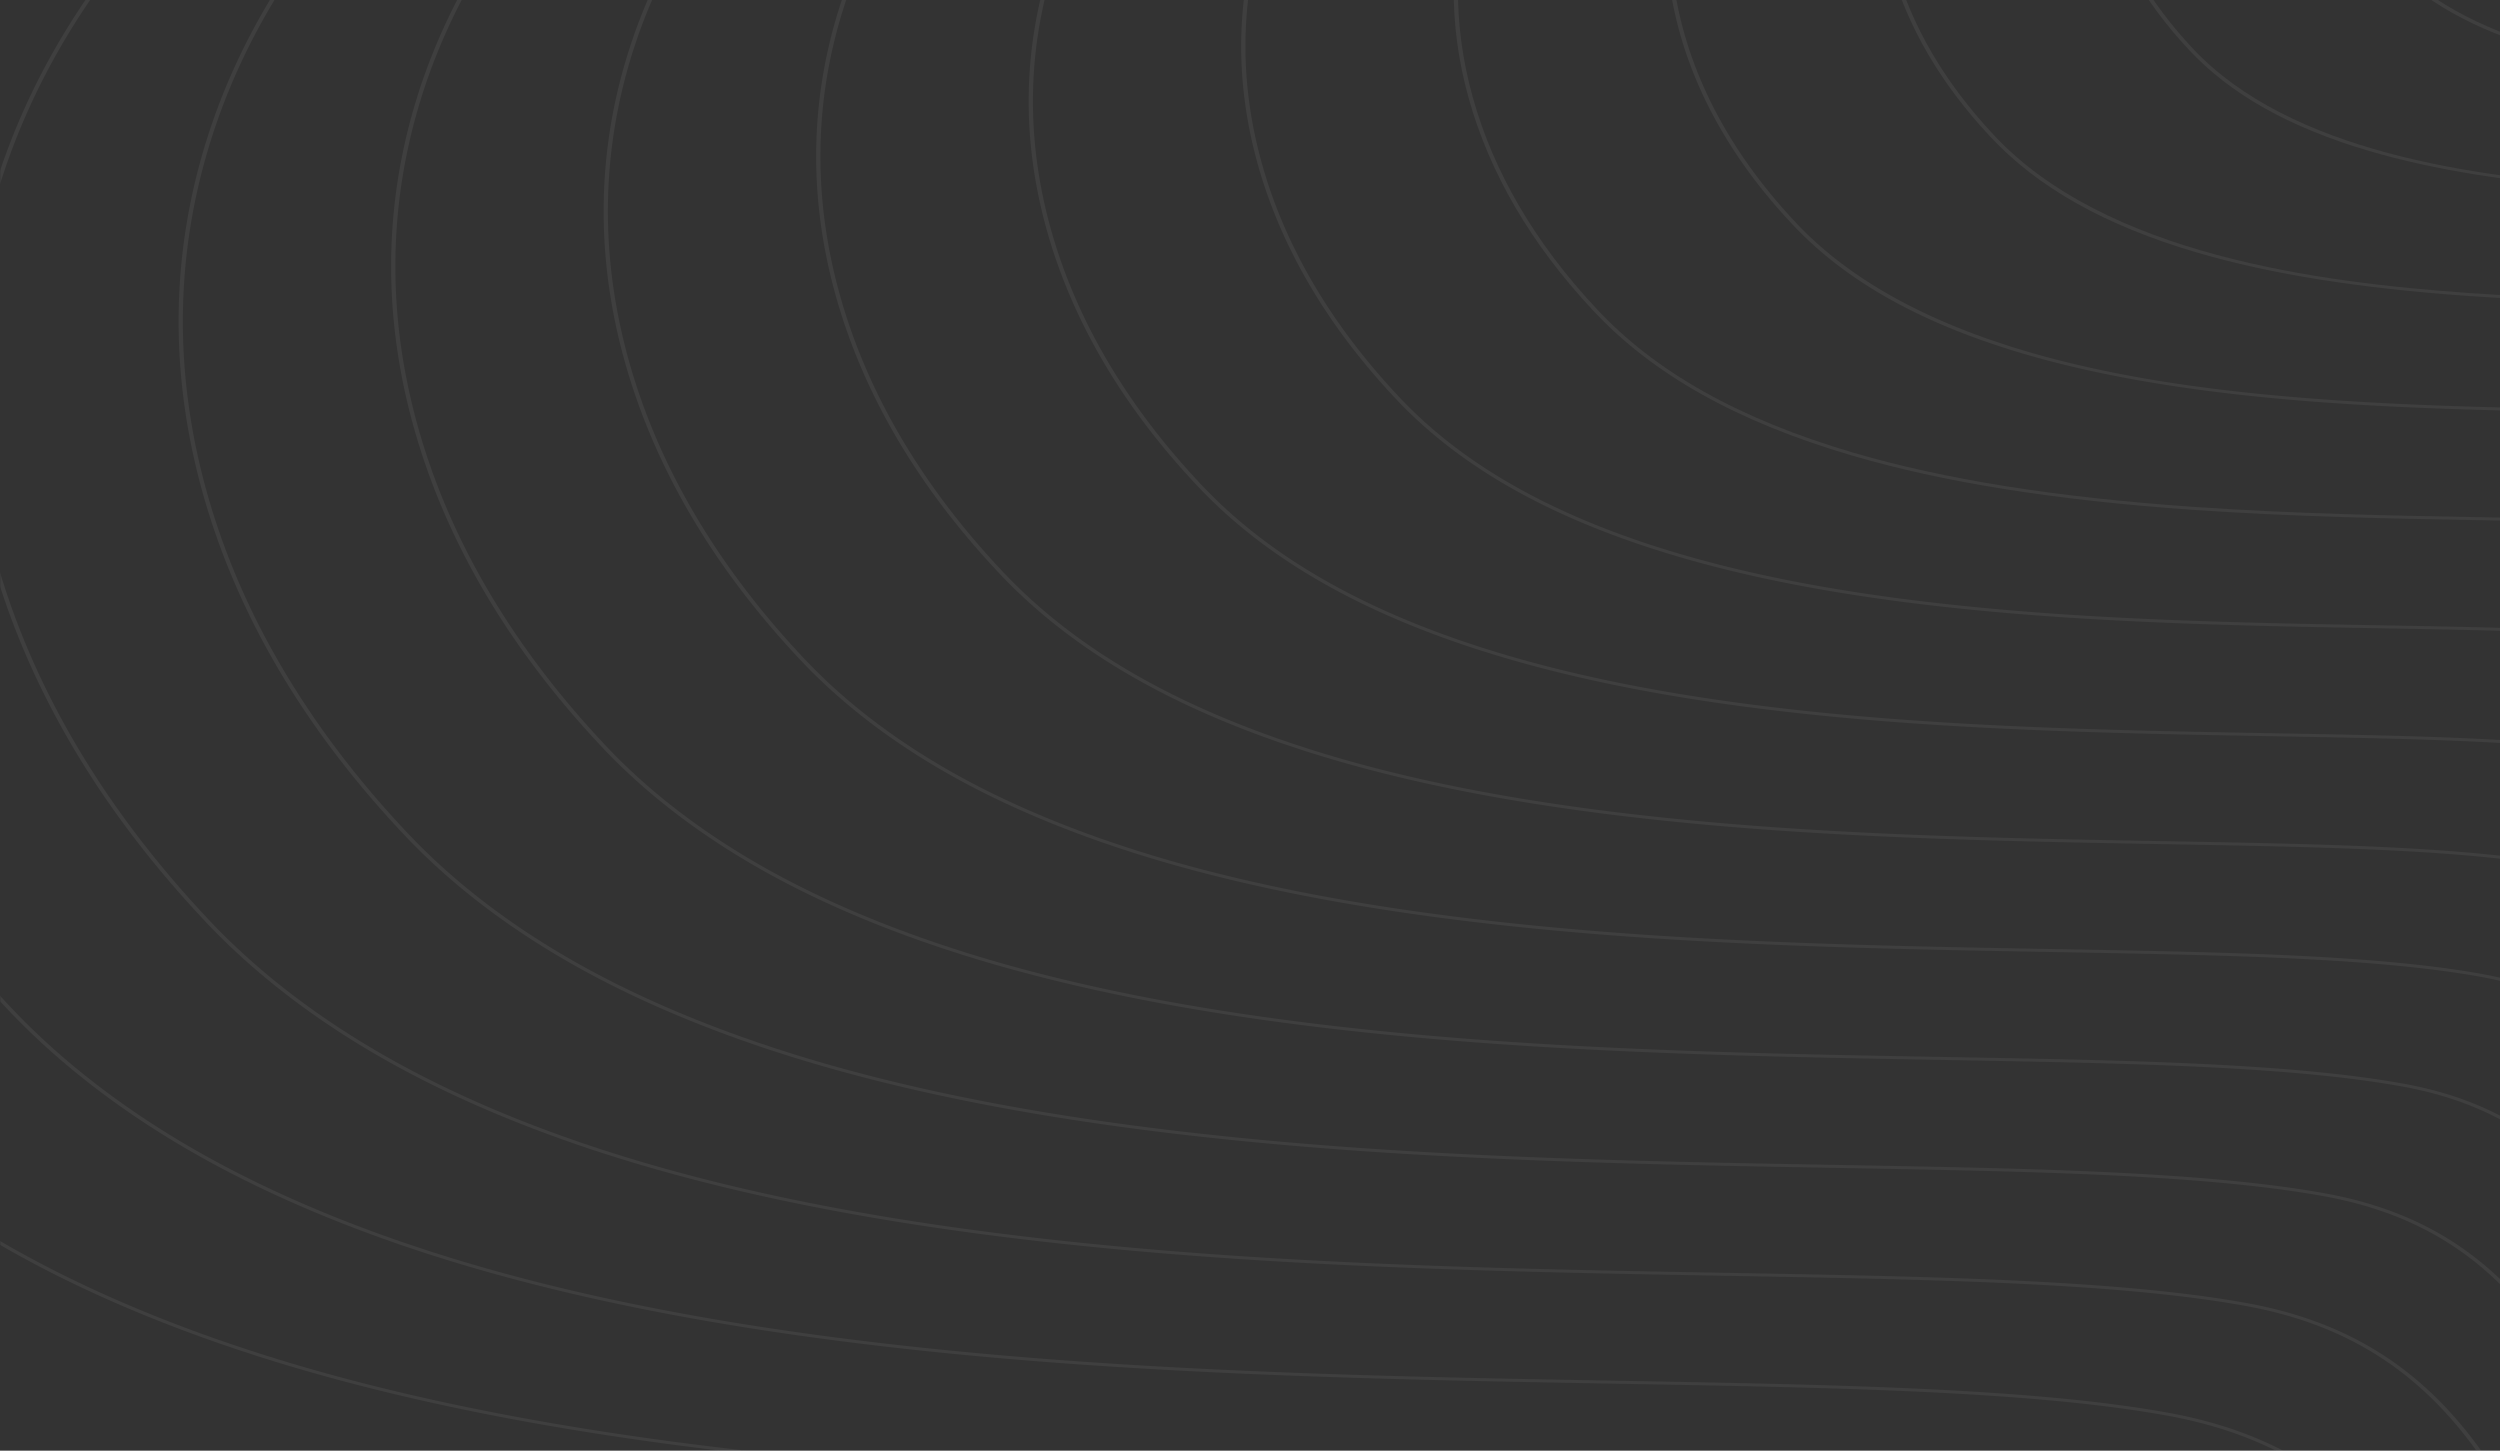 <?xml version="1.0" encoding="UTF-8"?> <svg xmlns="http://www.w3.org/2000/svg" width="841" height="488" fill="none"><rect width="100%" height="100%" fill="#333333" stroke="none"/><g clip-path="url(#background-pattern__clip0)"><mask id="a" maskUnits="userSpaceOnUse" x="0" y="-10" width="1073" height="500"><path d="M0-9.98h1072.39V490H0V-9.98z" fill="#fff"></path></mask><g mask="url(#a)" fill-rule="evenodd" clip-rule="evenodd" fill="#fff" fill-opacity=".06"><path d="M804.304-13.092c28.031 30.093 81.744 37.115 119.728 39.779 20.425 1.432 41.289 1.806 59.699 2.136l.347.006c2.922.053 5.815.105 8.66.16 20.262.394 39.582.955 53.292 3.456 11.86 2.164 20.67 7.527 27.69 16.876 2.92 3.906 5.28 8.153 7.19 11.792.47.877.93 1.75 1.37 2.61l.03.06c1.54 2.962 3 5.759 4.59 8.279 2.28 3.645 4.46 6.118 6.87 7.783 2.73 1.892 5.87 2.76 9.57 2.65 4.32-.126 9.44-1.535 15.67-4.304 6.84-3.039 14.75-7.607 24.19-13.965 31.54-24.81 49.85-50.391 55.92-78.178l.05-.176c7.72-31.479 2.09-64.123-15.84-91.941-17.52-26.916-45.63-42.311-82.43-57.146-37.26-14.866-82.93-23.295-128.607-23.735-48.225-.45-92.544 7.747-128.104 23.745l-.064.029c-17.123 7.605-31.393 17.137-42.424 28.33-10.523 10.678-17.887 22.622-21.869 35.501-8.88 28.677 0 60.07 24.357 86.126l.115.127zm298.416 96.597c-3.83 0-7.09-.967-9.96-2.95-2.53-1.756-4.82-4.327-7.18-8.092-1.59-2.549-3.06-5.36-4.61-8.337l-.03-.062c-.44-.86-.91-1.729-1.37-2.605-2-3.791-4.24-7.829-7.13-11.673-6.81-9.082-15.33-14.285-26.77-16.373-13.57-2.475-32.81-3.032-52.98-3.424-2.835-.056-5.719-.107-8.651-.16l-.347-.006c-18.429-.33-39.328-.705-59.804-2.141-27.645-1.94-50.08-5.525-68.589-10.963-23.178-6.81-40.286-16.423-52.312-29.39l-.113-.125c-24.472-26.255-33.38-57.87-24.443-86.76 4.024-13.008 11.459-25.071 22.091-35.857 11.153-11.317 25.586-20.951 42.887-28.632l.065-.026c35.782-16.087 80.329-24.35 128.848-23.879 45.908.442 91.818 8.918 129.298 23.867 37.04 14.932 65.33 30.441 83.01 57.602 18.07 28.033 23.72 60.93 15.92 92.638v.172l-.05.035c-6.16 27.92-24.57 53.617-56.27 78.554-9.56 6.433-17.54 11.041-24.44 14.117-6.46 2.866-11.81 4.325-16.39 4.46-.23.007-.46.01-.68.01z"></path><path d="M737.481 16.129c32.75 35.185 95.499 43.391 139.874 46.504 23.835 1.672 48.186 2.108 69.669 2.493l.98.018c3.224.058 6.399.115 9.53.176 23.622.46 46.136 1.113 62.116 4.026 13.78 2.512 23.99 8.742 32.16 19.606 3.37 4.51 6.02 9.267 8.38 13.736.55 1.023 1.08 2.039 1.6 3.042 1.8 3.474 3.51 6.755 5.39 9.742 2.66 4.272 5.23 7.174 8.06 9.131 3.24 2.243 6.95 3.27 11.34 3.141 5.09-.15 11.11-1.801 18.4-5.048 7.98-3.543 17.22-8.88 28.26-16.315 36.84-28.959 58.21-58.82 65.31-91.263v-.196l.06-.037c9.01-36.756 2.44-74.879-18.5-107.368-20.48-31.441-53.28-49.422-96.26-66.746-43.51-17.357-96.83-27.2-150.152-27.712-56.235-.55-107.796 8.996-149.269 27.581v.002l-.328.149c-20.032 8.889-36.727 20.034-49.638 33.127-12.29 12.473-20.888 26.427-25.545 41.473-10.37 33.5-.002 70.172 28.448 100.611l.115.127zm348.359 112.627c-4.46 0-8.27-1.13-11.6-3.441-2.97-2.05-5.63-5.05-8.38-9.442-1.89-3.015-3.6-6.311-5.42-9.801-.52-1-1.05-2.015-1.59-3.036-2.34-4.439-4.97-9.16-8.32-13.619-7.95-10.598-17.89-16.668-31.23-19.103-15.84-2.887-38.269-3.537-61.81-3.995-3.123-.06-6.305-.118-9.522-.175l-.98-.019c-21.504-.385-45.884-.821-69.776-2.497-32.257-2.262-58.431-6.446-80.021-12.79-27.039-7.944-47-19.16-61.027-34.289l-.113-.124c-28.569-30.638-38.967-67.53-28.531-101.246 4.698-15.174 13.367-29.248 25.77-41.829 12.976-13.169 29.763-24.382 49.881-33.332l.157-.071c41.759-18.79 93.756-28.442 150.385-27.888 53.557.514 107.137 10.403 150.857 27.845 43.2 17.421 76.21 35.516 96.84 67.2 21.09 32.723 27.69 71.123 18.57 108.127l-.06.177c-7.16 32.586-28.65 62.573-65.65 91.664-11.15 7.512-20.46 12.889-28.51 16.468-7.52 3.343-13.77 5.046-19.12 5.204-.26.008-.53.012-.8.012z"></path><path d="M850.781-186.951c-32.966 0-64.995 2.758-95.3 8.211-33.616 6.048-64.415 15.305-91.55 27.514-25.804 11.453-47.314 25.809-63.937 42.674-15.838 16.068-26.91 34.04-32.91 53.422-6.63 21.418-6.843 43.576-.632 65.856 6.287 22.553 18.822 43.992 37.259 63.72 42.173 45.478 123.094 56.071 180.295 60.082 30.664 2.151 61.97 2.711 89.595 3.207 4.589.082 9.086.162 13.519.249 30.341.589 59.275 1.43 79.782 5.167 17.59 3.209 30.638 11.173 41.068 25.064 4.31 5.728 7.71 11.857 10.77 17.627.57 1.082 1.13 2.157 1.68 3.221l.36.686c2.21 4.252 4.5 8.648 6.95 12.545 3.46 5.533 6.77 9.292 10.45 11.83 4.26 2.942 9.12 4.291 14.89 4.119 6.61-.195 14.43-2.331 23.87-6.535 10.27-4.569 22.18-11.444 36.39-21.015 47.42-37.288 74.94-75.736 84.09-117.508l.01-.056c11.68-47.382 3.25-96.547-23.76-138.437-26.36-40.492-68.6-63.643-123.92-85.946-56-22.341-124.632-35.009-193.257-35.67a605.498 605.498 0 00-5.712-.027zM1052.1 219.258c-5.73 0-10.62-1.451-14.92-4.423-3.8-2.63-7.24-6.488-10.78-12.14-2.45-3.926-4.75-8.337-6.96-12.604l-.36-.686a467.2 467.2 0 00-1.68-3.216c-3.04-5.739-6.44-11.831-10.7-17.509-10.23-13.625-22.989-21.429-40.155-24.561-20.365-3.711-49.205-4.548-79.468-5.136-4.432-.086-8.929-.167-13.505-.248-27.653-.496-58.995-1.058-89.708-3.211-41.473-2.909-75.123-8.288-102.883-16.444-34.763-10.215-60.429-24.635-78.465-44.087-18.54-19.837-31.145-41.395-37.467-64.076-6.249-22.414-6.034-44.707.638-66.259 6.038-19.509 17.185-37.602 33.13-53.777 16.732-16.976 38.38-31.426 64.34-42.949 27.265-12.266 58.207-21.566 91.966-27.641 32.172-5.788 66.288-8.555 101.384-8.214 68.868.662 137.745 13.377 193.953 35.801 55.56 22.4 98 45.665 124.52 86.401 27.11 42.064 35.59 91.42 23.86 138.99v.03c-9.19 41.984-36.82 80.61-84.48 118.086-14.33 9.647-26.29 16.562-36.65 21.168-9.67 4.299-17.71 6.487-24.58 6.69-.35.01-.69.015-1.03.015z"></path><path d="M772.303-186.94c-40.322 0-79.496 3.374-116.561 10.043-41.113 7.398-78.789 18.722-111.983 33.657-31.574 14.013-57.895 31.581-78.237 52.217-19.38 19.661-32.928 41.655-40.27 65.37-8.113 26.208-8.373 53.32-.774 80.582 7.692 27.594 23.029 53.823 45.586 77.96 21.887 23.603 53.045 41.105 95.259 53.508 33.795 9.93 74.792 16.48 125.335 20.025 37.505 2.631 75.775 3.316 109.548 3.921l.522.009c5.405.097 10.732.193 15.979.295 37.068.721 72.415 1.746 97.436 6.309 21.406 3.904 37.299 13.602 50.002 30.521 5.274 7.043 9.44 14.504 13.143 21.518.848 1.606 1.678 3.2 2.498 4.774 2.854 5.482 5.554 10.662 8.486 15.346 4.243 6.786 8.323 11.402 12.848 14.528 5.27 3.641 11.3 5.307 18.44 5.099 8.15-.241 17.74-2.865 29.32-8.022 12.59-5.595 27.15-14.007 44.55-25.717 58.01-45.614 91.67-92.645 102.86-143.751l.02-.056c14.28-57.96 3.96-118.095-29.07-169.33-32.26-49.546-83.93-77.868-151.6-105.147-68.488-27.325-152.427-42.818-236.352-43.626a775.874 775.874 0 00-6.985-.033zm246.057 496.7c-7.01 0-12.99-1.773-18.24-5.406-4.663-3.218-8.839-7.933-13.16-14.838-2.951-4.713-5.66-9.907-8.525-15.406a343.14 343.14 0 00-2.497-4.768c-3.684-6.983-7.821-14.407-13.065-21.4-12.504-16.652-28.097-26.191-49.086-30.018-24.88-4.537-60.14-5.558-97.123-6.278-5.24-.101-10.566-.197-15.972-.294l-.528-.009c-33.788-.605-72.094-1.292-109.649-3.926-50.686-3.555-91.818-10.129-125.746-20.098-42.486-12.484-73.856-30.108-95.902-53.882-22.659-24.246-38.066-50.596-45.792-78.317-7.636-27.396-7.374-54.643.781-80.985 7.38-23.843 21.003-45.957 40.49-65.725 20.45-20.748 46.909-38.409 78.64-52.492 33.322-14.992 71.139-26.358 112.399-33.783 39.322-7.076 81.007-10.453 123.924-10.042 84.161.811 168.35 16.35 237.041 43.758 67.91 27.377 119.78 55.812 152.19 105.602 33.14 51.407 43.5 111.737 29.18 169.881v.032c-11.23 51.317-45 98.528-103.26 144.33-17.5 11.784-32.14 20.237-44.81 25.868-11.8 5.254-21.63 7.929-30.04 8.178-.42.012-.83.018-1.25.018z"></path><path d="M693.83-186.93c-47.676 0-93.997 3.99-137.824 11.876-48.612 8.748-93.164 22.138-132.416 39.798-37.344 16.574-68.475 37.353-92.535 61.762-22.923 23.255-38.948 49.269-47.631 77.319-9.596 30.997-9.905 63.063-.917 95.307 9.096 32.634 27.235 63.654 53.911 92.2 25.895 27.925 62.757 48.631 112.696 63.305 39.963 11.742 88.439 19.487 148.197 23.678 44.332 3.11 89.572 3.921 129.489 4.635 6.599.118 13.105.234 19.497.359 43.796.852 85.546 2.062 115.095 7.45 25.229 4.602 43.953 16.035 58.923 35.98 6.242 8.317 11.146 17.126 15.522 25.408a912.596 912.596 0 012.945 5.639l.129.249c3.339 6.396 6.491 12.437 9.916 17.902 5.033 8.046 9.88 13.519 15.242 17.224 6.277 4.341 13.452 6.334 21.987 6.079 9.663-.286 21.044-3.396 34.784-9.508 14.9-6.627 32.13-16.577 52.68-30.418 68.63-53.955 108.43-109.583 121.64-170.034l.05-.183c16.84-68.476 4.62-139.517-34.4-200.058-38.16-58.603-99.26-92.093-179.268-124.348-80.98-32.307-180.225-50.627-279.457-51.581a875.32 875.32 0 00-8.255-.04zm290.789 587.191c-8.284 0-15.343-2.095-21.551-6.388-5.498-3.797-10.445-9.369-15.556-17.535-3.439-5.494-6.6-11.549-9.945-17.96l-.129-.25a884.68 884.68 0 00-2.945-5.634c-4.355-8.25-9.244-17.024-15.45-25.29-14.763-19.678-33.201-30.952-58.009-35.477-29.405-5.361-71.071-6.568-114.781-7.418-6.392-.125-12.897-.241-19.496-.359-39.936-.716-85.203-1.527-129.589-4.639-59.901-4.201-108.512-11.971-148.608-23.753-50.211-14.753-87.285-35.583-113.338-63.679-26.779-28.654-44.987-59.794-54.118-92.556-9.026-32.377-8.715-64.579.922-95.71 8.722-28.178 24.822-54.312 47.851-77.674 24.17-24.521 55.439-45.392 92.94-62.037 39.38-17.717 84.072-31.151 132.833-39.925 46.472-8.362 95.754-12.355 146.454-11.867 99.47.957 198.958 19.323 280.143 51.713 80.253 32.352 141.543 65.956 179.863 124.803 39.17 60.76 51.41 132.054 34.48 200.764v.178l-.05.035c-13.3 60.583-53.19 116.322-121.99 170.403-20.66 13.917-37.96 23.906-52.94 30.569-13.96 6.209-25.573 9.371-35.496 9.664-.502.015-.994.022-1.495.022z"></path><path d="M303.447-127.285l-.038.017c-43.107 19.133-79.049 43.123-106.828 71.304C170.116-29.115 151.615.918 141.59 33.303c-11.079 35.787-11.435 72.807-1.059 110.032 10.501 37.676 31.441 73.487 62.237 106.44 15.412 16.619 34.748 31.35 57.478 43.783 20.882 11.426 45.328 21.289 72.655 29.319 46.133 13.555 102.087 22.496 171.061 27.333 51.132 3.586 103.337 4.522 149.394 5.347 7.642.137 15.147.272 22.526.415 50.516.983 98.681 2.379 132.754 8.592 29.033 5.294 50.595 18.461 67.854 41.438 7.155 9.538 12.825 19.718 17.894 29.299.758 1.447 1.516 2.887 2.259 4.317l1.144 2.185c3.889 7.469 7.557 14.523 11.589 20.955 5.812 9.298 11.417 15.628 17.63 19.923 7.307 5.04 15.656 7.353 25.529 7.058 11.196-.331 24.367-3.927 40.26-10.995 17.185-7.645 37.075-19.132 60.815-35.119 37.47-29.466 68.05-60.025 90.81-90.801 24.99-33.778 41.68-69.255 49.6-105.44v-.203l.07-.036c19.42-79.045 5.32-161.054-39.71-230.933-44.06-67.655-114.59-106.316-206.941-143.548-93.47-37.291-208.03-58.435-322.56-59.537-58.374-.558-115.113 4.035-168.612 13.662-56.1 10.095-107.518 25.547-152.82 45.926zm647.437 618.049c-9.551 0-17.708-2.419-24.879-7.372-6.349-4.386-12.054-10.816-17.945-20.234-4.039-6.461-7.721-13.528-11.617-21.012l-1.144-2.185a631 631 0 00-2.26-4.313c-5.046-9.549-10.701-19.693-17.822-29.181-17.052-22.71-38.328-35.718-66.939-40.936-33.93-6.186-82.001-7.578-132.435-8.559-7.379-.143-14.883-.278-22.496-.414-46.111-.827-98.343-1.763-149.528-5.353-69.117-4.847-125.207-13.813-171.472-27.406-27.445-8.064-51.999-17.974-72.983-29.453-22.853-12.503-42.298-27.315-57.793-44.024-30.897-33.062-51.906-68.993-62.443-106.795-10.413-37.359-10.056-74.515 1.064-110.435 10.065-32.513 28.641-62.667 55.211-89.623 27.884-28.288 63.956-52.367 107.215-71.57l.025-.011c45.439-20.444 97.005-35.943 153.268-46.067 53.622-9.65 110.481-14.258 168.987-13.694 114.769 1.105 229.572 22.296 323.255 59.67C1040.74-90.873 1111.46-52.099 1155.68 15.8c45.19 70.116 59.31 152.401 39.77 231.698l-.05.185c-7.96 36.241-24.68 71.77-49.7 105.601-22.83 30.85-53.47 61.478-91.06 91.034-23.85 16.061-43.82 27.588-61.073 35.269-16.115 7.165-29.521 10.812-40.975 11.152-.572.014-1.143.025-1.708.025z"></path><path d="M723.924-155.178c-22.875 10.163-41.949 22.901-56.695 37.861-14.067 14.27-23.901 30.233-29.229 47.447-5.888 19.024-6.078 38.704-.561 58.494 5.585 20.033 16.719 39.076 33.096 56.6C707.986 85.61 779.867 95.019 830.684 98.58c27.26 1.913 55.085 2.411 79.643 2.851l.793.014c3.789.068 7.528.135 11.202.207 26.982.525 52.719 1.272 70.946 4.596 15.702 2.862 27.332 9.959 36.622 22.336 3.83 5.11 6.86 10.557 9.57 15.681.6 1.113 1.17 2.218 1.74 3.31l.24.469c2.02 3.873 3.93 7.532 6.01 10.839 3.06 4.899 5.99 8.228 9.25 10.481 3.76 2.593 8.05 3.782 13.13 3.63 5.85-.172 12.77-2.067 21.14-5.791 9.12-4.058 19.69-10.163 32.31-18.666 42.13-33.125 66.59-67.28 74.71-104.385v-.056c10.39-42.091 2.89-85.77-21.1-122.991-23.42-35.966-60.94-56.532-110.09-76.347-49.75-19.849-110.733-31.104-171.709-31.69-64.422-.618-123.582 10.346-171.074 31.714l-.093.04zm345.046 329.185c-5.1 0-9.45-1.29-13.27-3.932-3.39-2.345-6.43-5.773-9.57-10.791-2.09-3.335-4.01-7.009-6.04-10.897l-.24-.471c-.56-1.089-1.14-2.192-1.73-3.302-2.69-5.095-5.71-10.506-9.51-15.565-9.08-12.11-20.42-19.047-35.699-21.832-18.082-3.299-43.729-4.042-70.631-4.565-3.675-.072-7.414-.139-11.195-.207l-.802-.015c-24.571-.44-52.432-.938-79.742-2.854-36.862-2.585-66.781-7.366-91.453-14.617-30.901-9.079-53.716-21.897-69.749-39.187-16.479-17.634-27.683-36.796-33.303-56.956-5.554-19.924-5.364-39.74.567-58.898 5.368-17.342 15.276-33.425 29.449-47.802 14.873-15.09 34.114-27.934 57.186-38.176l.093-.038c47.707-21.448 107.117-32.465 171.782-31.834 61.211.588 122.437 11.89 172.397 31.823 49.39 19.911 87.11 40.592 110.69 76.8 24.1 37.395 31.63 81.268 21.21 123.544l-.01.03c-8.16 37.317-32.72 71.651-75.08 104.964-12.73 8.577-23.38 14.724-32.58 18.818-8.59 3.822-15.75 5.766-21.85 5.946-.31.009-.62.014-.92.014z"></path><path d="M603.877-147.248l-.038.018c-28.682 12.73-52.597 28.691-71.08 47.442-17.608 17.864-29.92 37.848-36.59 59.396-7.372 23.813-7.608 48.448-.703 73.22 6.989 25.073 20.925 48.907 41.422 70.84 19.883 21.441 48.191 37.341 86.541 48.609 30.71 9.024 67.967 14.976 113.9 18.198 34.074 2.39 68.862 3.013 99.553 3.564 5.105.09 10.11.18 15.028.276 33.709.656 65.852 1.588 88.608 5.738 19.496 3.556 33.964 12.387 45.537 27.793 4.793 6.386 8.583 13.181 11.958 19.572.482.911.955 1.818 1.418 2.718l.859 1.621c2.47 4.753 5.02 9.666 7.71 13.948 3.85 6.16 7.55 10.348 11.65 13.179 4.77 3.292 10.22 4.802 16.67 4.608 7.38-.216 16.07-2.597 26.6-7.277 11.43-5.086 24.66-12.729 40.46-23.367 52.71-41.447 83.3-84.183 93.48-130.629v-.057c12.99-52.674 3.61-107.324-26.4-153.883-29.31-45.018-76.27-70.755-137.76-95.547-62.249-24.833-138.53-38.913-214.813-39.647-38.856-.373-76.654 2.687-112.277 9.097-37.347 6.72-71.577 17.005-101.733 30.57zm431.353 411.757c-6.36 0-11.81-1.612-16.58-4.914-4.23-2.923-8.03-7.209-11.97-13.488-2.7-4.312-5.25-9.241-7.741-14.007l-.849-1.62c-.463-.9-.935-1.805-1.418-2.715-3.365-6.36-7.126-13.119-11.89-19.454-11.361-15.139-25.548-23.81-44.621-27.29-22.614-4.124-54.671-5.052-88.294-5.706-4.919-.097-9.923-.186-14.998-.276-30.743-.551-65.56-1.175-99.682-3.569-46.077-3.232-83.468-9.208-114.312-18.271-38.624-11.349-67.142-27.372-87.184-48.985-20.599-22.04-34.604-45.995-41.629-71.195-6.943-24.906-6.704-49.676.71-73.623 6.71-21.676 19.094-41.78 36.81-59.751 18.586-18.856 42.633-34.908 71.467-47.709l.023-.011c30.294-13.63 64.672-23.962 102.182-30.712 35.75-6.432 73.641-9.5 112.655-9.128 76.517.736 153.053 14.863 215.511 39.779 61.72 24.89 108.87 50.74 138.34 96.002 30.13 46.733 39.54 101.576 26.52 154.435v.032c-10.21 46.655-40.91 89.574-93.88 131.208-15.89 10.712-29.2 18.395-40.71 23.518-10.75 4.777-19.68 7.208-27.31 7.433-.39.011-.77.017-1.15.017z"></path><path d="M403.217 162.086l.026.028c23.888 25.761 57.898 44.865 103.975 58.404 36.879 10.836 81.615 17.983 136.764 21.851 40.912 2.869 82.673 3.618 119.52 4.278 6.091.109 12.096.217 18.002.331 40.429.787 78.984 1.906 106.259 6.88 23.321 4.253 40.622 14.818 54.463 33.251 5.755 7.66 10.288 15.804 14.334 23.463.922 1.751 1.831 3.488 2.724 5.205l.079.15c3.088 5.932 6.015 11.535 9.188 16.599 4.629 7.412 9.094 12.457 14.041 15.877 5.786 3.991 12.392 5.816 20.218 5.588 8.9-.262 19.39-3.129 32.06-8.764 13.73-6.114 29.64-15.294 48.61-28.068 63.31-49.782 100.04-101.108 112.24-156.874l.01-.056c15.59-63.242 4.33-128.864-31.71-184.776-35.2-54.073-91.6-84.979-165.429-114.748-74.732-29.816-166.327-46.722-257.909-47.602-46.695-.449-92.035 3.226-134.809 10.922-44.862 8.073-85.976 20.429-122.199 36.727-34.459 15.295-63.185 34.467-85.387 56.99-21.151 21.458-35.938 45.462-43.95 71.345-8.854 28.602-9.139 58.192-.845 87.944 8.391 30.105 25.121 58.721 49.725 85.055zm598.263 192.925c-7.634 0-14.153-1.935-19.891-5.897-5.082-3.513-9.644-8.656-14.36-16.187-3.183-5.092-6.115-10.71-9.21-16.658l-.078-.15a1273.64 1273.64 0 00-2.725-5.201c-4.025-7.627-8.543-15.734-14.255-23.344-13.641-18.166-30.656-28.572-53.555-32.749-27.132-4.947-65.595-6.062-105.945-6.847-5.905-.114-11.91-.222-18.001-.331-36.869-.661-78.655-1.409-119.62-4.283-55.293-3.877-100.164-11.049-137.175-21.925-46.34-13.615-80.558-32.838-104.606-58.764l-.016-.017c-24.719-26.449-41.526-55.194-49.954-85.435-8.332-29.887-8.045-59.612.85-88.348 8.052-26.011 22.914-50.135 44.171-71.7 22.311-22.634 51.175-41.9 85.79-57.264 36.352-16.356 77.606-28.755 122.617-36.854 42.897-7.72 88.378-11.4 135.186-10.954 91.818.883 183.657 17.836 258.602 47.734 74.075 29.866 130.665 60.886 166.015 115.203 36.16 56.084 47.46 121.9 31.84 185.327l-.01.032c-12.24 55.978-49.09 107.481-112.64 157.453-19.08 12.848-35.05 22.069-48.87 28.218-12.9 5.733-23.62 8.651-32.78 8.921-.46.014-.91.02-1.38.02z"></path><path d="M654.588-186.924c-51.353 0-101.245 4.297-148.453 12.791-52.362 9.423-100.351 23.847-142.633 42.869-40.23 17.857-73.766 40.24-99.685 66.535-24.694 25.052-41.958 53.076-51.312 83.293-10.337 33.392-10.669 67.936-.987 102.67 9.798 35.154 29.337 68.571 58.073 99.32 14.379 15.505 32.42 29.247 53.626 40.848 19.484 10.659 42.291 19.863 67.789 27.355 43.049 12.648 95.263 20.992 159.629 25.506 47.733 3.348 96.461 4.221 139.453 4.991l.266.005c7.015.125 13.932.25 20.734.382 47.159.917 92.122 2.222 123.921 8.02 27.138 4.948 47.278 17.249 63.392 38.709 6.671 8.883 11.968 18.396 16.708 27.354.844 1.603 1.68 3.198 2.502 4.779l.673 1.291c3.632 6.982 7.07 13.575 10.816 19.553 5.427 8.673 10.645 14.576 16.436 18.574 6.792 4.691 14.577 6.841 23.757 6.568 10.435-.308 22.711-3.661 37.517-10.251 16.04-7.131 34.6-17.85 56.75-32.769 34.97-27.494 63.5-56.011 84.74-84.731 23.33-31.531 38.91-64.646 46.29-98.424l.06-.177c18.13-73.76 4.97-150.293-37.06-215.511-41.1-63.13-106.92-99.205-193.099-133.949-87.223-34.798-194.125-54.53-301.01-55.558a943.16 943.16 0 00-8.893-.043zM967.75 445.512c-8.916 0-16.523-2.257-23.215-6.88-5.926-4.09-11.246-10.091-16.75-18.884-3.76-6.007-7.199-12.615-10.846-19.612l-.672-1.291a625.804 625.804 0 00-2.502-4.774c-4.718-8.926-10.002-18.404-16.636-27.236-15.907-21.194-35.761-33.333-62.478-38.206-31.656-5.772-76.532-7.073-123.603-7.988-6.802-.133-13.716-.257-20.731-.383l-.265-.004c-43.017-.771-91.773-1.644-139.56-4.996-64.509-4.524-116.858-12.892-160.039-25.579-25.615-7.527-48.532-16.775-68.117-27.489-21.331-11.67-39.48-25.493-53.941-41.09-28.838-30.858-48.447-64.393-58.28-99.675-9.719-34.868-9.386-69.547.993-103.072 9.393-30.346 26.73-58.49 51.531-83.65 26.029-26.405 59.704-48.883 100.089-66.807 42.411-19.081 90.54-33.548 143.052-42.997 50.047-9.005 103.107-13.305 157.72-12.78 107.123 1.031 214.268 20.809 301.704 55.692C1051.61-97.349 1117.62-61.16 1158.89 2.213c42.18 65.436 55.36 142.217 37.14 216.21v.171l-.06.036c-7.43 33.828-23.03 66.992-46.4 98.568-21.3 28.793-49.89 57.38-84.98 84.964-22.26 14.993-40.9 25.752-57 32.92-15.036 6.687-27.544 10.091-38.239 10.406-.54.017-1.07.024-1.601.024z"></path><path d="M576.11-186.913c-58.706 0-115.744 4.912-169.712 14.623-59.863 10.774-114.727 27.263-163.068 49.012-46 20.416-84.346 46.012-113.984 76.079-28.236 28.645-47.976 60.69-58.673 95.241-11.819 38.182-12.199 77.679-1.128 117.395 11.203 40.195 33.543 78.402 66.399 113.56 16.445 17.734 37.078 33.45 61.331 46.718 22.281 12.19 48.363 22.715 77.521 31.282 49.216 14.461 108.909 24 182.491 29.161 54.564 3.826 110.255 4.824 159.39 5.704 8.122.145 16.129.289 23.999.442 53.882 1.049 105.254 2.538 141.579 9.162 30.957 5.645 53.934 19.678 72.315 44.168 7.642 10.182 13.69 21.033 19.088 31.244 1.23 2.332 2.438 4.648 3.625 6.936l.114.222c4.125 7.908 8.022 15.378 12.254 22.133 6.206 9.925 12.19 16.685 18.832 21.27 7.798 5.39 16.743 7.855 27.302 7.55 11.961-.355 26.024-4.195 42.979-11.735 18.362-8.175 39.586-20.43 64.896-37.473 39.97-31.436 72.59-64.037 96.88-96.87 26.66-36.039 44.47-73.885 52.91-112.493l.01-.056c20.81-84.392 5.79-171.957-42.3-246.563-47-72.18-122.25-113.426-220.773-153.149-99.717-39.781-221.924-62.338-344.109-63.514a1046.2 1046.2 0 00-10.168-.049zm357.916 722.927c-10.201 0-18.902-2.58-26.544-7.865-6.778-4.675-12.862-11.535-19.146-21.58-4.247-6.785-8.15-14.265-12.283-22.19l-.114-.223a1178.986 1178.986 0 00-3.624-6.932c-5.377-10.178-11.411-20.993-19.018-31.126-18.174-24.222-40.864-38.096-71.399-43.664-36.183-6.598-87.465-8.083-141.261-9.13-7.871-.153-15.875-.297-23.997-.442-49.16-.881-104.88-1.879-159.495-5.709-73.726-5.171-133.555-14.734-182.903-29.234-29.274-8.601-55.467-19.171-77.849-31.416-24.377-13.336-45.117-29.135-61.646-46.959-32.957-35.266-55.367-73.593-66.607-113.915-11.107-39.85-10.725-79.483 1.136-117.798 10.736-34.68 30.55-66.844 58.892-95.597 29.747-30.179 68.234-55.868 114.389-76.353 48.468-21.807 103.473-38.339 163.486-49.139 57.198-10.292 117.848-15.208 180.254-14.606 122.423 1.178 244.873 23.782 344.805 63.647 98.768 39.82 174.198 81.18 221.358 153.603 48.21 74.779 63.27 162.538 42.43 247.116l-.01.03c-8.48 38.728-26.33 76.691-53.07 112.838-24.35 32.909-57.03 65.578-97.13 97.104-25.4 17.115-46.705 29.415-65.144 37.62-17.178 7.64-31.469 11.535-43.694 11.895a55.25 55.25 0 01-1.816.025z"></path><path d="M536.869-186.908c-62.383 0-122.992 5.22-180.34 15.541-63.615 11.447-121.916 28.97-173.285 52.081-48.885 21.697-89.637 48.898-121.135 80.852C32.103-7.992 11.124 26.06-.243 62.78c-12.56 40.576-12.964 82.551-1.2 124.758 11.906 42.715 35.647 83.318 70.562 120.679 17.478 18.848 39.408 35.553 65.184 49.654 23.681 12.955 51.4 24.14 82.386 33.244 52.301 15.368 115.735 25.504 193.924 30.988 57.964 4.066 117.139 5.126 169.347 6.062 8.643.154 17.148.307 25.508.469 57.247 1.114 111.829 2.697 150.413 9.733 32.858 5.991 57.251 20.892 76.775 46.896 8.115 10.805 14.535 22.34 20.276 33.19 1.215 2.305 2.409 4.595 3.589 6.86l.35.675c4.397 8.43 8.543 16.39 13.055 23.59 6.606 10.56 12.969 17.745 20.025 22.62 8.307 5.74 17.822 8.369 29.076 8.039 12.725-.374 27.675-4.459 45.714-12.479 19.461-8.66 42.019-21.685 68.959-39.826 42.48-33.404 77.14-68.047 102.96-102.936 28.33-38.299 47.25-78.519 56.23-119.546l.01-.056c22.12-89.676 6.14-182.726-44.97-262.01C1098-33.317 1018.03-77.15 913.328-119.362c-105.959-42.273-235.818-66.243-365.655-67.492-3.603-.035-7.212-.053-10.804-.053zm380.292 768.177c-10.846 0-20.09-2.745-28.211-8.36-7.192-4.965-13.656-12.25-20.34-22.93-4.526-7.225-8.679-15.2-13.082-23.645l-.352-.675a1273.87 1273.87 0 00-3.588-6.855c-5.72-10.825-12.125-22.32-20.204-33.075-19.317-25.738-43.425-40.478-75.86-46.393-38.442-7.01-92.935-8.589-150.095-9.701-8.361-.162-16.864-.315-25.492-.469-52.247-.937-111.449-1.998-169.467-6.067-78.333-5.494-141.9-15.653-194.334-31.06-31.104-9.139-58.933-20.37-82.714-33.38-25.901-14.17-47.938-30.956-65.5-49.894-35.017-37.47-58.826-78.193-70.768-121.035-11.802-42.34-11.396-84.45 1.206-125.16C9.767 25.722 30.82-8.452 60.933-39.002c31.606-32.065 72.497-59.36 121.537-81.125 51.499-23.169 109.94-40.735 173.703-52.209 60.772-10.936 125.202-16.162 191.52-15.519 130.073 1.251 260.177 25.268 366.343 67.624C1018.99-77.919 1099.15-33.975 1149.24 42.973c51.21 79.455 67.22 172.7 45.08 262.561l-.01.031c-9 41.148-27.97 81.485-56.38 119.891-25.87 34.964-60.6 69.672-103.2 103.168-27.05 18.215-49.669 31.284-69.217 39.975-18.261 8.125-33.446 12.255-46.429 12.64-.644.02-1.287.03-1.923.03z"></path><path d="M458.394-186.897c-69.738 0-137.492 5.836-201.601 17.372-71.116 12.797-136.293 32.387-193.72 58.224C8.418-87.043-37.146-56.631-72.36-20.905c-33.549 34.036-57.004 72.11-69.712 113.164-14.043 45.366-14.496 92.295-1.343 139.482 13.311 47.757 39.853 93.151 78.888 134.92 19.544 21.076 44.066 39.756 72.889 55.524 26.478 14.485 57.472 26.991 92.119 37.172 58.47 17.18 129.382 28.51 216.784 34.642 64.71 4.54 130.773 5.725 189.059 6.77l5.554.1c7.826.145 15.556.285 23.18.429 63.966 1.246 124.953 3.016 168.07 10.876 36.676 6.685 63.907 23.32 85.706 52.35 9.072 12.095 16.243 24.97 22.649 37.08 1.358 2.59 2.702 5.155 4.025 7.7l.279.535c4.926 9.465 9.586 18.41 14.691 26.56 7.378 11.805 14.506 19.85 22.42 25.32 9.322 6.438 19.989 9.387 32.615 9.015 14.249-.418 30.984-4.986 51.181-13.965 21.813-9.705 47.028-24.27 77.097-44.52 47.51-37.35 86.24-76.075 115.11-115.08 31.68-42.818 52.83-87.782 62.87-133.651l.01-.057c24.71-100.243 6.85-204.264-50.28-292.901-26.56-40.788-62.28-75.522-109.2-106.185-38.848-25.38-86.055-48.747-153.072-75.765-118.448-47.257-263.619-74.052-408.758-75.448a1248.65 1248.65 0 00-12.076-.059zm424.988 858.664c-12.09 0-22.407-3.064-31.485-9.338-8.051-5.56-15.279-13.705-22.735-25.63-5.119-8.18-9.78-17.135-14.721-26.62l-.278-.535c-1.323-2.54-2.66-5.105-4.026-7.69-6.384-12.085-13.533-24.92-22.577-36.965-21.59-28.76-48.536-45.235-84.793-51.845-42.971-7.84-103.87-9.605-167.75-10.845-7.622-.145-15.352-.285-23.177-.43l-5.554-.1c-58.311-1.045-124.401-2.23-189.165-6.776-87.546-6.141-158.591-17.495-217.196-34.714-34.763-10.215-65.865-22.767-92.445-37.306-28.948-15.838-53.578-34.599-73.205-55.765-39.137-41.878-65.748-87.391-79.095-135.275-13.19-47.322-12.736-94.386 1.348-139.885 12.749-41.183 36.278-79.377 69.934-113.52C-38.213-57.31 7.489-87.815 62.3-112.141c57.555-25.897 122.872-45.528 194.136-58.352 67.923-12.223 139.935-18.057 214.053-17.345 145.378 1.399 290.79 28.241 409.454 75.58 67.11 27.06 114.405 50.469 153.327 75.903 47.06 30.753 82.9 65.59 109.53 106.502 57.25 88.807 75.15 193.026 50.39 293.453l-.01.032c-10.05 45.988-31.25 91.071-63.02 133.997-28.91 39.075-67.72 77.875-115.34 115.31-30.173 20.33-55.464 34.93-77.354 44.67-20.419 9.077-37.391 13.699-51.897 14.124-.736.02-1.465.034-2.187.034z"></path><path d="M497.63-186.902c-66.06 0-130.241 5.528-190.969 16.456-67.366 12.122-129.105 30.678-183.503 55.153C71.388-92.316 28.231-63.509-5.126-29.67-36.903 2.57-59.12 38.633-71.157 77.52c-13.302 42.971-13.73 87.423-1.272 132.12 12.61 45.237 37.75 88.235 74.725 127.8 18.511 19.962 41.737 37.653 69.036 52.588 25.08 13.72 54.436 25.567 87.253 35.209 55.386 16.273 122.558 27.007 205.354 32.814 61.385 4.306 124.045 5.428 179.329 6.419 9.137.163 18.143.325 26.996.497 60.609 1.179 118.393 2.855 159.237 10.303 34.775 6.34 60.59 22.109 81.244 49.623 8.594 11.456 15.393 23.656 21.462 35.136 1.38 2.625 2.739 5.229 4.076 7.805 4.675 8.974 9.094 17.455 13.92 25.155 6.991 11.18 13.733 18.795 21.218 23.97 8.822 6.095 18.917 8.88 30.849 8.525 13.491-.396 29.34-4.72 48.444-13.22 20.625-9.17 44.512-22.965 73.037-42.17 44.99-35.38 81.68-72.065 109.02-109.009 30.02-40.559 50.05-83.155 59.55-126.6l.01-.056c23.42-94.961 6.51-193.496-47.61-277.456-25.16-38.635-59-71.535-103.45-100.58-36.79-24.04-81.507-46.176-144.991-71.769-112.208-44.765-249.721-70.147-387.208-71.471a1181.29 1181.29 0 00-11.441-.055zm402.616 813.416c-11.453 0-21.226-2.901-29.827-8.845-7.621-5.265-14.463-12.98-21.533-24.28-4.84-7.73-9.265-16.22-13.948-25.216a1620.93 1620.93 0 00-4.075-7.794c-6.048-11.45-12.826-23.615-21.391-35.02-20.446-27.25-45.976-42.857-80.329-49.121-40.702-7.421-98.397-9.094-158.92-10.271-8.852-.172-17.856-.334-26.992-.497-55.31-.992-117.998-2.115-179.436-6.424-82.94-5.817-150.246-16.575-205.765-32.887-32.933-9.677-62.4-21.568-87.58-35.343-27.424-15.004-50.758-32.777-69.351-52.829-37.077-39.675-62.287-82.792-74.932-128.155C-86.329 165-85.899 120.413-72.556 77.309-60.478 38.293-38.188 2.11-6.302-30.237c33.465-33.951 76.762-62.851 128.687-85.897 54.527-24.533 116.406-43.132 183.919-55.281 64.347-11.579 132.574-17.11 202.786-16.432 137.726 1.326 275.481 26.755 387.903 71.603 63.579 25.635 108.377 47.812 145.257 71.907 44.59 29.135 78.54 62.139 103.78 100.897 54.23 84.132 71.18 182.862 47.73 278.006l-.01.033c-9.53 43.566-29.61 86.278-59.7 126.946-27.4 37.018-64.16 73.774-109.28 109.244-28.628 19.274-52.593 33.11-73.286 42.315-19.324 8.6-35.403 12.975-49.158 13.38-.7.019-1.393.03-2.08.03z"></path></g></g><defs><clipPath id="background-pattern__clip0"><path fill="#fff" transform="translate(0 -10)" d="M0 0h1072.39v500H0z"></path></clipPath></defs></svg> 
